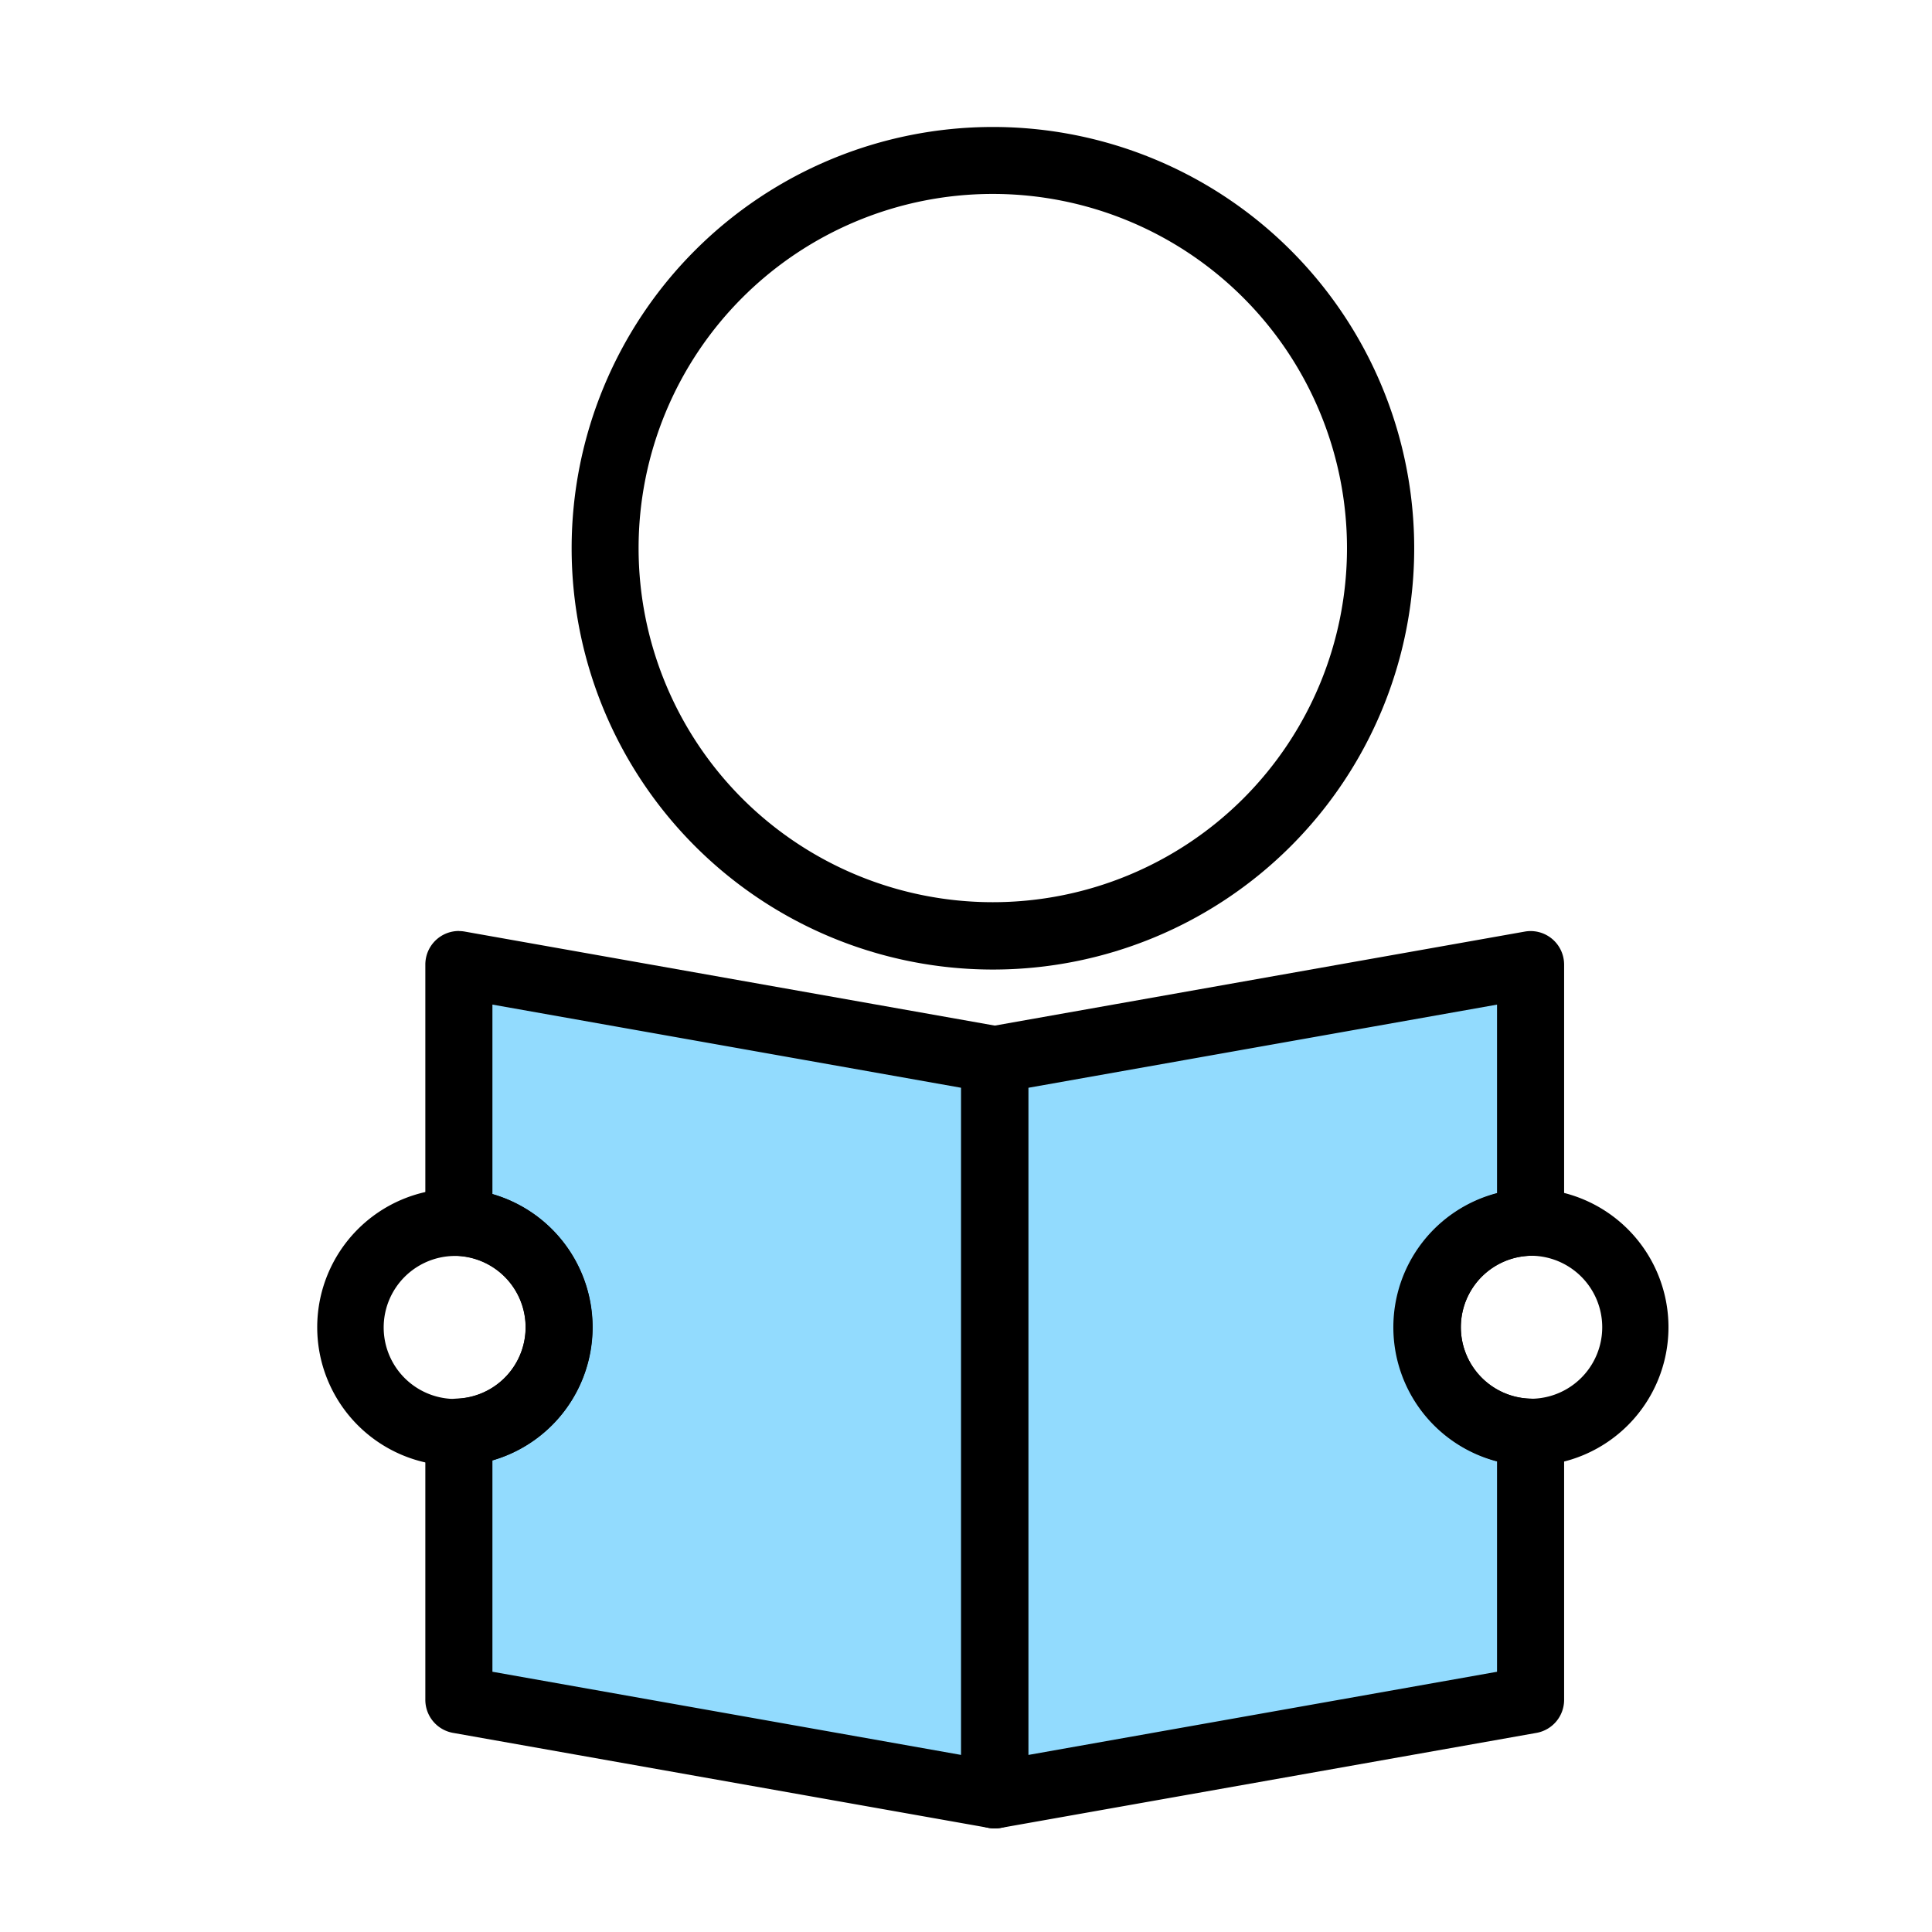 <svg xmlns="http://www.w3.org/2000/svg" xmlns:xlink="http://www.w3.org/1999/xlink" width="72" height="72" viewBox="0 0 72 72">
  <defs>
    <clipPath id="clip-path">
      <rect id="長方形_28997" data-name="長方形 28997" width="72" height="72" transform="translate(704 846)" fill="none"/>
    </clipPath>
  </defs>
  <g id="グループ_17178" data-name="グループ 17178" transform="translate(-704 -846)">
    <rect id="長方形_28750" data-name="長方形 28750" width="72" height="72" transform="translate(704 846)" fill="none"/>
    <g id="マスクグループ_230" data-name="マスクグループ 230" clip-path="url(#clip-path)">
      <g id="グループ_17177" data-name="グループ 17177" transform="translate(1.435 2)">
        <path id="パス_61075" data-name="パス 61075" d="M2977.488,9499l18.822,3.655,19.561-3.655.86,8.169-3.654,2.149v5.8l2.794,1.289v8.383l-19.561,4.3-19.561-3.438v-9.244l3.654-1.289v-4.514l-3.4-3.141Z" transform="translate(-2257.236 -8618.2)" fill="#92dbfe" style="mix-blend-mode: multiply;isolation: isolate"/>
        <g id="グループ_17176" data-name="グループ 17176" transform="translate(715.565 843.999)">
          <path id="楕円形_879" data-name="楕円形 879" d="M14.447-1.25a15.7,15.7,0,0,1,15.7,15.7,15.7,15.7,0,0,1-15.7,15.7,15.7,15.7,0,0,1-15.7-15.7,15.7,15.7,0,0,1,15.7-15.7Zm0,28.893a13.2,13.2,0,1,0-13.2-13.2A13.212,13.212,0,0,0,14.447,27.643Z" transform="translate(3.57 20.431) rotate(-45)"/>
          <path id="パス_62844" data-name="パス 62844" d="M1969.072,312.154c.095,0,.177,0,.258.008a5.163,5.163,0,0,1,0,10.314c-.08.005-.162.007-.257.007a5.165,5.165,0,0,1,0-10.329Zm0,7.829c.043,0,.077,0,.1,0h.025a2.663,2.663,0,0,0,0-5.321l-.027,0c-.026,0-.059,0-.1,0a2.665,2.665,0,0,0,0,5.329Z" transform="translate(-1965.158 -267.855)"/>
          <path id="パス_62845" data-name="パス 62845" d="M1992.983,247.018a1.25,1.25,0,0,1,.218.019l19.969,3.542a1.25,1.25,0,0,1,1.032,1.231v27.4a1.25,1.25,0,0,1-1.468,1.231l-19.969-3.542a1.25,1.25,0,0,1-1.032-1.231v-9.978a1.25,1.25,0,0,1,1.192-1.249,2.663,2.663,0,0,0,0-5.321,1.25,1.25,0,0,1-1.192-1.249v-9.606a1.25,1.25,0,0,1,1.25-1.25Zm18.719,5.84-17.469-3.1v7.061a5.167,5.167,0,0,1,0,9.925v7.877l17.469,3.1Z" transform="translate(-1988.882 -212.319)"/>
          <path id="パス_62846" data-name="パス 62846" d="M2148.442,247.019a1.25,1.25,0,0,1,1.25,1.25v9.6a1.25,1.25,0,0,1-1.236,1.25,2.664,2.664,0,0,0,0,5.327,1.25,1.25,0,0,1,1.236,1.25v9.974a1.25,1.25,0,0,1-1.032,1.231l-19.97,3.542a1.25,1.25,0,0,1-1.468-1.231v-27.4a1.25,1.25,0,0,1,1.032-1.231l19.97-3.542A1.247,1.247,0,0,1,2148.442,247.019Zm-1.25,9.764V249.76l-17.47,3.1v24.863l17.47-3.1v-7.839a5.167,5.167,0,0,1,0-10Z" transform="translate(-2104.402 -212.32)"/>
          <path id="パス_62847" data-name="パス 62847" d="M2241.628,312.154a5.165,5.165,0,0,1,0,10.329c-.02,0-.052,0-.091,0a5.164,5.164,0,0,1,0-10.325C2241.576,312.154,2241.607,312.154,2241.628,312.154Zm.011,7.829a2.665,2.665,0,0,0,0-5.329h-.043a2.664,2.664,0,0,0,0,5.327Z" transform="translate(-2197.542 -267.855)"/>
        </g>
      </g>
    </g>
  </g>
</svg>
